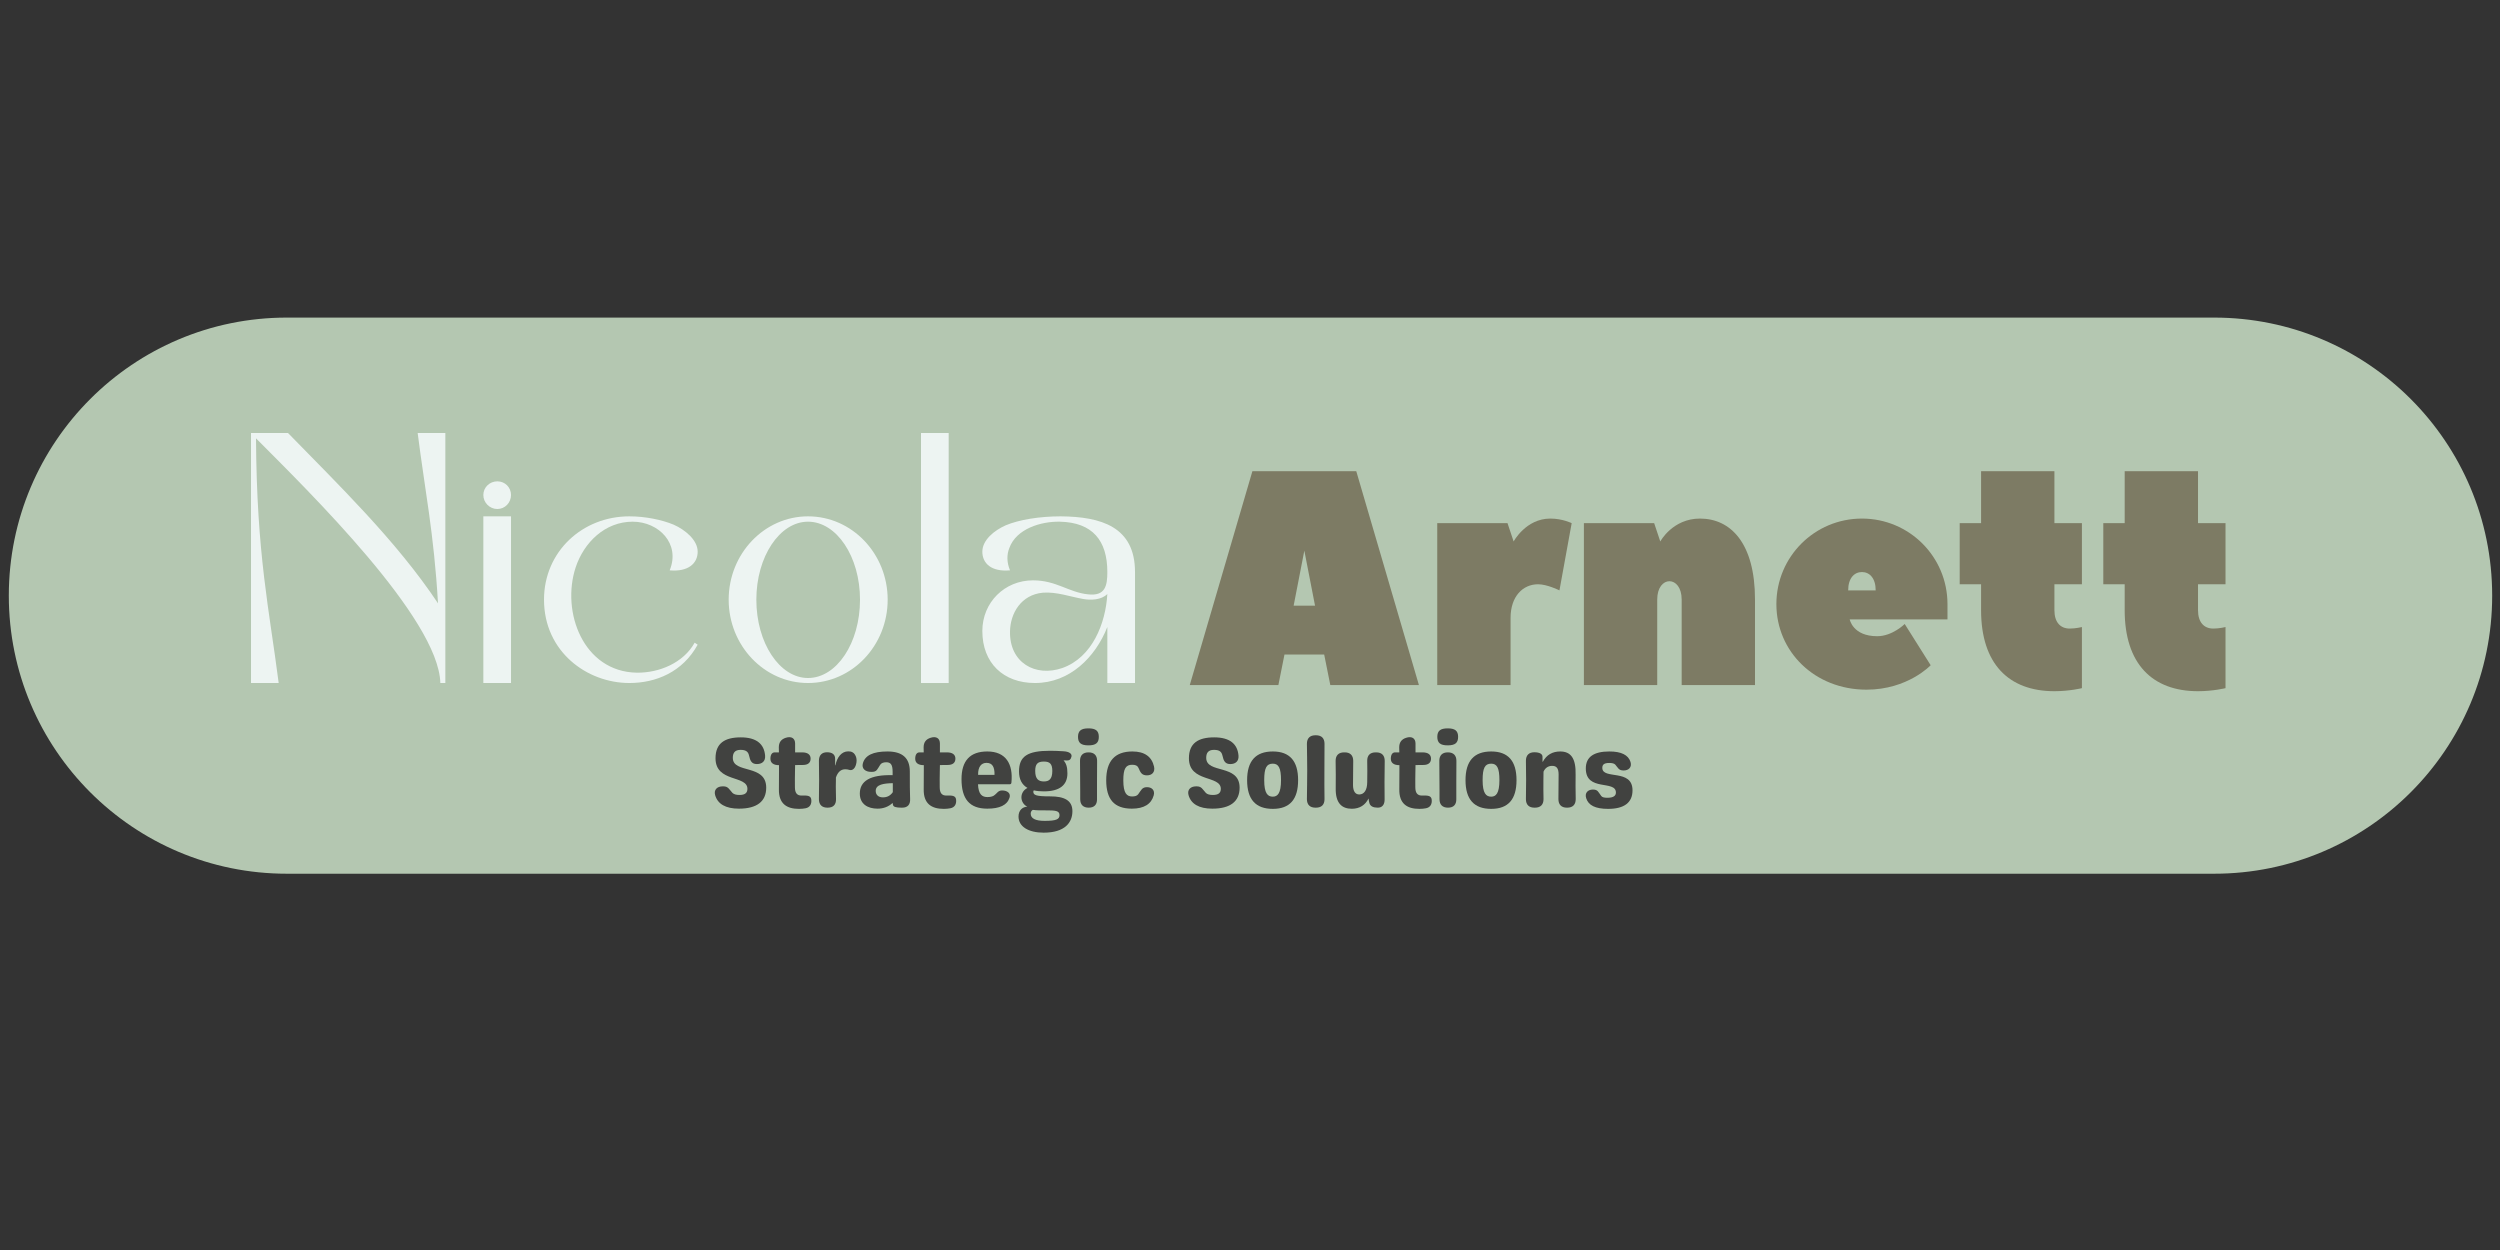 <svg xmlns="http://www.w3.org/2000/svg" xmlns:xlink="http://www.w3.org/1999/xlink" width="1200" zoomAndPan="magnify" viewBox="0 0 900 450" height="600" preserveAspectRatio="xMidYMid meet" version="1.0"><rect x="0" y="0" width="900" height="450" fill="#333333" stroke="none"/><defs><g/><clipPath id="id1"><path d="M 3.172 114.309 L 897.172 114.309 L 897.172 314.559 L 3.172 314.559 Z M 3.172 114.309 " clip-rule="nonzero"/></clipPath></defs><g clip-path="url(#id1)"><path fill="#b4c7b1" d="M 797.094 114.332 L 103.258 114.332 C 47.98 114.332 3.172 159.152 3.172 214.434 C 3.172 269.719 47.98 314.539 103.258 314.539 L 797.094 314.539 C 852.375 314.539 897.184 269.723 897.184 214.434 C 897.184 159.148 852.375 114.332 797.094 114.332 Z M 797.094 114.332 " fill-opacity="1" fill-rule="nonzero"/></g><g fill="#edf4f2" fill-opacity="1"><g transform="translate(90.363, 245.884)"><g><path d="M 69.961 0 L 69.961 -90 L 60 -90 C 62.52 -69.961 65.879 -53.762 67.32 -28.68 C 52.32 -51.238 31.199 -71.641 13.32 -90 L 0 -90 L 0 0 L 9.961 0 C 6.602 -26.281 2.039 -46.078 1.801 -88.078 C 20.641 -69.121 67.559 -23.281 68.16 0 Z M 69.961 0 "/></g></g></g><g fill="#edf4f2" fill-opacity="1"><g transform="translate(174.003, 245.884)"><g><path d="M 0 -60 L 0 0 L 9.961 0 L 9.961 -60 Z M 5.039 -72.602 C 2.281 -72.602 0 -70.441 0 -67.68 C 0 -64.922 2.281 -62.641 5.039 -62.641 C 7.801 -62.641 9.961 -64.922 9.961 -67.68 C 9.961 -70.441 7.801 -72.602 5.039 -72.602 Z M 5.039 -72.602 "/></g></g></g><g fill="#edf4f2" fill-opacity="1"><g transform="translate(195.843, 245.884)"><g><path d="M 46.68 -57 C 42.359 -58.801 36.359 -60 30.719 -60 C 13.801 -60 0 -47.281 0 -30 C 0 -11.281 15.48 0 30.719 0 C 40.32 0 49.922 -3.961 55.32 -13.801 L 54.238 -14.52 C 50.16 -7.199 41.398 -3.602 33.359 -3.719 C 14.16 -4.078 6.121 -25.559 11.398 -41.641 C 14.398 -50.641 21.961 -58.078 31.922 -58.078 C 41.281 -58.078 49.199 -50.16 45.238 -40.559 C 51.961 -39.961 55.32 -43.078 55.32 -47.281 C 55.32 -51.48 50.762 -55.199 46.68 -57 Z M 46.68 -57 "/></g></g></g><g fill="#edf4f2" fill-opacity="1"><g transform="translate(262.323, 245.884)"><g><path d="M 28.559 -60 C 12.84 -60 0 -46.559 0 -30 C 0 -13.441 12.84 0 28.559 0 C 44.398 0 57.238 -13.441 57.238 -30 C 57.238 -46.559 44.398 -60 28.559 -60 Z M 28.559 -58.078 C 38.879 -58.078 47.281 -45.48 47.281 -30 C 47.281 -14.398 38.879 -1.801 28.559 -1.801 C 18.359 -1.801 9.961 -14.398 9.961 -30 C 9.961 -45.48 18.359 -58.078 28.559 -58.078 Z M 28.559 -58.078 "/></g></g></g><g fill="#edf4f2" fill-opacity="1"><g transform="translate(331.563, 245.884)"><g><path d="M 0 0 L 9.961 0 L 9.961 -90 L 0 -90 Z M 0 0 "/></g></g></g><g fill="#edf4f2" fill-opacity="1"><g transform="translate(353.643, 245.884)"><g><path d="M 54.961 -39.961 C 54.961 -56.281 42.719 -59.879 28.199 -60 C 20.641 -60 13.199 -58.801 8.398 -56.762 C 4.32 -54.961 0 -51.48 0 -47.281 C 0 -43.078 3.238 -39.961 9.961 -40.559 C 8.762 -43.441 8.762 -46.199 9.719 -48.602 C 12.238 -55.559 21.121 -58.199 27.84 -58.078 C 39.719 -57.84 45 -51.238 45 -39.961 C 45 -35.039 44.281 -31.199 38.039 -31.922 C 31.078 -32.641 26.641 -36.961 18.238 -36.961 C 8.039 -36.961 0 -29.039 0 -18.719 C 0 -7.199 7.559 0 18.961 0 C 31.441 0 40.68 -9.238 45 -20.16 L 45 0 L 54.961 0 Z M 45 -32.039 C 44.398 -21.48 39.602 -9.238 28.801 -5.398 C 19.078 -2.039 9.719 -7.32 9.961 -18.602 C 10.078 -25.078 13.922 -31.801 21.84 -32.52 C 26.762 -32.879 31.559 -31.078 36.359 -30.238 C 39.121 -29.762 42.84 -29.879 45 -32.039 Z M 45 -32.039 "/></g></g></g><g fill="#edf4f2" fill-opacity="1"><g transform="translate(420.715, 245.884)"><g/></g></g><g fill="#7d7b64" fill-opacity="1"><g transform="translate(427.212, 246.634)"><g><path d="M 61.047 -76.996 L 23.648 -76.996 L 1.102 0 L 33 0 L 35.199 -11 L 49.496 -11 L 51.699 0 L 83.598 0 C 83.598 0 61.156 -76.555 61.047 -76.996 Z M 38.5 -28.598 L 42.348 -48.398 L 46.199 -28.598 Z M 38.5 -28.598 "/></g></g></g><g fill="#7d7b64" fill-opacity="1"><g transform="translate(511.906, 246.634)"><g><path d="M 33 -51.699 L 30.797 -58.297 L 5.5 -58.297 L 5.5 0 L 31.898 0 L 31.898 -24.199 C 31.898 -31.898 36.297 -36.297 41.797 -36.297 C 45.098 -36.297 49.496 -34.098 49.496 -34.098 L 53.898 -58.297 C 53.898 -58.297 50.598 -59.949 46.199 -59.949 C 37.398 -59.949 33 -51.699 33 -51.699 Z M 33 -51.699 "/></g></g></g><g fill="#7d7b64" fill-opacity="1"><g transform="translate(564.702, 246.634)"><g><path d="M 47.297 -59.949 C 37.398 -59.949 33 -51.699 33 -51.699 L 30.797 -58.297 L 5.5 -58.297 L 5.5 0 L 31.898 0 L 31.898 -30.797 C 31.898 -35.199 34.098 -37.398 36.297 -37.398 C 38.5 -37.398 40.699 -35.199 40.699 -30.797 L 40.699 0 L 67.098 0 L 67.098 -30.797 C 67.098 -51.148 58.297 -59.949 47.297 -59.949 Z M 47.297 -59.949 "/></g></g></g><g fill="#7d7b64" fill-opacity="1"><g transform="translate(636.197, 246.634)"><g><path d="M 34.098 -59.949 C 17.051 -59.949 3.301 -46.199 3.301 -29.148 C 3.301 -12.098 17.051 1.648 35.75 1.648 C 50.598 1.648 58.848 -7.148 58.848 -7.148 L 49.496 -22 C 49.496 -22 45.098 -17.598 39.598 -17.598 C 30.797 -17.598 29.699 -23.648 29.699 -23.648 L 64.898 -23.648 C 64.898 -24.09 64.898 -28.707 64.898 -29.148 C 64.898 -46.199 51.148 -59.949 34.098 -59.949 Z M 29.148 -34.098 C 29.148 -38.5 31.348 -40.699 34.098 -40.699 C 36.848 -40.699 39.047 -38.5 39.047 -34.098 Z M 29.148 -34.098 "/></g></g></g><g fill="#7d7b64" fill-opacity="1"><g transform="translate(703.292, 246.634)"><g><path d="M 9.898 -36.297 L 9.898 -26.949 C 9.898 -7.699 19.801 2.199 36.297 2.199 C 41.797 2.199 46.199 1.102 46.199 1.102 L 46.199 -20.898 C 46.199 -20.898 43.996 -20.348 41.797 -20.348 C 38.5 -20.348 36.297 -22.551 36.297 -26.949 L 36.297 -36.297 L 46.199 -36.297 L 46.199 -58.297 L 36.297 -58.297 L 36.297 -76.996 L 9.898 -76.996 L 9.898 -58.297 L 2.199 -58.297 L 2.199 -36.297 Z M 9.898 -36.297 "/></g></g></g><g fill="#7d7b64" fill-opacity="1"><g transform="translate(754.988, 246.634)"><g><path d="M 9.898 -36.297 L 9.898 -26.949 C 9.898 -7.699 19.801 2.199 36.297 2.199 C 41.797 2.199 46.199 1.102 46.199 1.102 L 46.199 -20.898 C 46.199 -20.898 43.996 -20.348 41.797 -20.348 C 38.5 -20.348 36.297 -22.551 36.297 -26.949 L 36.297 -36.297 L 46.199 -36.297 L 46.199 -58.297 L 36.297 -58.297 L 36.297 -76.996 L 9.898 -76.996 L 9.898 -58.297 L 2.199 -58.297 L 2.199 -36.297 Z M 9.898 -36.297 "/></g></g></g><g fill="#414240" fill-opacity="1"><g transform="translate(255.461, 290.759)"><g><path d="M 10.547 0.359 C 17.027 0.359 20.375 -2.23 20.375 -7.199 C 20.375 -15.84 8.352 -12.098 8.352 -17.93 C 8.352 -19.656 9.035 -20.809 11.125 -20.809 C 12.852 -20.809 13.859 -20.305 14.184 -18.793 C 14.617 -16.777 15.191 -15.695 17.027 -15.695 C 18.863 -15.695 20.125 -16.703 19.98 -18.684 C 19.656 -22.934 16.848 -25.309 11.23 -25.309 C 5.438 -25.309 2.125 -23.184 2.125 -17.785 C 2.125 -8.965 13.609 -11.773 13.609 -6.77 C 13.609 -5.293 12.707 -4.57 10.766 -4.57 C 9.613 -4.57 8.785 -4.789 8.242 -5.293 C 7.02 -6.625 6.695 -7.668 4.969 -7.668 L 4.645 -7.668 C 2.809 -7.668 1.441 -6.516 1.98 -4.535 C 2.879 -1.332 5.762 0.359 10.547 0.359 Z M 10.547 0.359 "/></g></g></g><g fill="#414240" fill-opacity="1"><g transform="translate(277.241, 290.759)"><g><path d="M 11.41 -4.355 C 9.684 -4.32 8.93 -5.293 8.93 -7.379 C 8.93 -9.254 8.891 -11.375 8.965 -13.43 C 8.965 -14.074 9 -14.688 9 -15.336 L 11.809 -15.371 C 13.609 -15.371 14.578 -16.164 14.578 -17.641 C 14.578 -19.117 13.5 -19.906 11.52 -19.906 L 9 -19.906 L 9 -23.074 C 9 -24.984 7.668 -25.812 5.652 -25.164 C 3.961 -24.625 3.133 -23.508 3.133 -21.707 C 3.133 -21.098 3.168 -20.52 3.168 -19.906 L 1.656 -19.906 C 0.684 -19.906 0.109 -19.078 0.109 -17.605 C 0.109 -16.129 1.188 -15.301 3.168 -15.301 L 3.203 -15.301 L 3.203 -13.43 C 3.203 -11.125 3.203 -8.785 3.168 -6.66 C 3.059 -1.441 5.941 0.434 10.402 0.434 C 11.23 0.434 12.059 0.359 12.781 0.215 C 14.363 -0.109 14.977 -1.297 14.832 -2.844 C 14.688 -4.32 13.5 -4.43 11.41 -4.355 Z M 11.41 -4.355 "/></g></g></g><g fill="#414240" fill-opacity="1"><g transform="translate(292.721, 290.759)"><g><path d="M 13.535 -20.195 C 13.32 -20.23 13.031 -20.27 12.637 -20.27 C 10.262 -20.27 8.605 -18.18 8.027 -15.227 L 7.922 -15.301 L 7.922 -17.641 C 7.922 -19.152 6.875 -19.945 5.004 -19.945 C 3.133 -19.945 2.09 -18.863 2.09 -16.883 C 2.125 -14.578 2.16 -12.348 2.16 -9.973 C 2.16 -7.598 2.125 -5.363 2.09 -3.059 C 2.09 -1.078 3.168 0 5.148 0 L 5.258 0 C 7.273 0 8.316 -1.117 8.242 -3.133 C 8.207 -4.645 8.172 -6.121 8.172 -7.598 C 8.172 -8.352 8.207 -9.18 8.207 -9.973 L 8.207 -10.836 C 8.855 -12.781 9.973 -13.824 11.555 -13.824 C 12.098 -13.824 12.527 -13.754 12.996 -13.609 C 13.895 -13.285 15.012 -13.789 15.48 -15.66 C 15.695 -16.488 15.73 -17.352 15.48 -18.18 C 15.012 -19.586 14.184 -20.051 13.535 -20.195 Z M 13.535 -20.195 "/></g></g></g><g fill="#414240" fill-opacity="1"><g transform="translate(308.417, 290.759)"><g><path d="M 7.523 0.359 C 9.539 0.359 11.484 -0.324 12.926 -1.727 C 12.961 -1.441 12.996 -1.152 13.105 -0.863 C 13.246 -0.289 14.219 0 16.055 0 L 16.379 0 C 18.324 0 19.332 -1.117 19.223 -3.133 C 19.117 -5.578 19.117 -8.711 19.117 -13.031 C 19.117 -17.855 16.453 -20.23 11.09 -20.23 C 5.832 -20.23 3.059 -18.828 2.23 -16.02 C 1.656 -14.039 3.133 -12.887 5.148 -12.887 L 5.508 -12.887 C 7.273 -12.887 7.414 -13.859 8.461 -15.445 C 8.891 -16.094 9.684 -16.344 10.621 -16.344 C 12.203 -16.344 12.926 -15.551 12.926 -12.926 L 12.926 -11.699 C 4.824 -11.914 1.117 -9.574 1.117 -5.074 C 1.117 -1.297 3.961 0.359 7.523 0.359 Z M 9.434 -3.707 C 7.738 -3.707 6.84 -4.68 6.84 -6.047 C 6.84 -8.352 9.719 -8.746 12.996 -8.82 L 12.996 -5.578 C 12.168 -4.391 11.051 -3.707 9.434 -3.707 Z M 9.434 -3.707 "/></g></g></g><g fill="#414240" fill-opacity="1"><g transform="translate(329.369, 290.759)"><g><path d="M 11.41 -4.355 C 9.684 -4.32 8.93 -5.293 8.93 -7.379 C 8.93 -9.254 8.891 -11.375 8.965 -13.43 C 8.965 -14.074 9 -14.688 9 -15.336 L 11.809 -15.371 C 13.609 -15.371 14.578 -16.164 14.578 -17.641 C 14.578 -19.117 13.5 -19.906 11.52 -19.906 L 9 -19.906 L 9 -23.074 C 9 -24.984 7.668 -25.812 5.652 -25.164 C 3.961 -24.625 3.133 -23.508 3.133 -21.707 C 3.133 -21.098 3.168 -20.52 3.168 -19.906 L 1.656 -19.906 C 0.684 -19.906 0.109 -19.078 0.109 -17.605 C 0.109 -16.129 1.188 -15.301 3.168 -15.301 L 3.203 -15.301 L 3.203 -13.43 C 3.203 -11.125 3.203 -8.785 3.168 -6.66 C 3.059 -1.441 5.941 0.434 10.402 0.434 C 11.23 0.434 12.059 0.359 12.781 0.215 C 14.363 -0.109 14.977 -1.297 14.832 -2.844 C 14.688 -4.32 13.5 -4.43 11.41 -4.355 Z M 11.41 -4.355 "/></g></g></g><g fill="#414240" fill-opacity="1"><g transform="translate(344.849, 290.759)"><g><path d="M 10.586 0.359 C 15.012 0.359 17.711 -0.898 18.574 -3.562 C 19.117 -5.184 17.785 -6.191 15.91 -6.191 C 14.363 -6.191 14.219 -5.184 12.852 -4.285 C 12.348 -3.996 11.594 -3.816 10.621 -3.816 C 8.746 -3.816 7.379 -4.715 7.234 -8.426 L 18.719 -8.426 C 19.008 -8.426 19.223 -8.641 19.262 -9 C 19.945 -15.695 17.281 -20.23 10.586 -20.23 C 4.355 -20.23 1.297 -16.883 1.297 -10.262 C 1.297 -3.168 4.141 0.359 10.586 0.359 Z M 7.273 -11.809 C 7.199 -14.723 8.426 -16.129 10.297 -16.129 C 12.383 -16.129 13.246 -14.688 13.176 -11.809 Z M 7.273 -11.809 "/></g></g></g><g fill="#414240" fill-opacity="1"><g transform="translate(365.657, 290.759)"><g><path d="M 12.457 -4.066 C 7.309 -4.066 6.336 -4.5 6.336 -5.762 C 6.336 -5.941 6.406 -6.086 6.516 -6.227 C 7.559 -5.977 8.785 -5.867 10.152 -5.867 C 15.77 -5.867 18.613 -8.102 18.613 -12.348 C 18.613 -14.723 18.145 -15.984 17.207 -17.027 C 17.711 -17.027 18.145 -17.027 18.504 -16.992 C 19.332 -16.957 19.871 -17.387 20.09 -18.434 C 20.27 -19.441 19.223 -20.195 17.172 -20.305 C 15.59 -20.41 13.859 -20.484 12.422 -20.484 C 4.176 -20.484 1.188 -18.469 1.188 -13.031 C 1.188 -10.223 2.23 -8.242 4.246 -7.094 C 2.953 -6.516 2.051 -5.184 2.051 -3.742 C 2.051 -2.27 2.914 -0.938 4.176 -0.359 C 2.52 -0.289 1.008 0.863 1.008 3.203 C 1.008 6.805 4.57 9 10.043 9 C 17.746 9 20.41 5.328 20.41 1.262 C 20.41 -2.664 17.426 -4.066 12.457 -4.066 Z M 10.152 -16.598 C 12.312 -16.598 13.176 -15.73 13.176 -13.211 C 13.176 -10.223 11.953 -9.434 10.152 -9.434 C 8.281 -9.434 7.02 -10.223 7.02 -13.211 C 7.02 -15.73 7.883 -16.598 10.152 -16.598 Z M 10.402 4.754 C 7.094 4.754 5.398 3.887 5.398 2.16 C 5.398 1.547 5.652 1.078 6.156 0.793 C 7.598 1.008 9.289 0.973 10.801 0.973 C 14.219 0.973 15.77 1.043 15.77 2.699 C 15.77 4.211 14.508 4.754 10.402 4.754 Z M 10.402 4.754 "/></g></g></g><g fill="#414240" fill-opacity="1"><g transform="translate(386.717, 290.759)"><g><path d="M 5.113 -22.43 C 7.777 -22.43 8.855 -23.328 8.855 -25.488 C 8.855 -27.648 7.777 -28.547 5.113 -28.547 C 2.449 -28.547 1.367 -27.648 1.367 -25.488 C 1.367 -23.328 2.449 -22.43 5.113 -22.43 Z M 5.219 0 C 7.199 0 8.242 -1.078 8.207 -3.059 C 8.207 -5.113 8.172 -7.129 8.207 -9.215 C 8.242 -11.41 8.242 -14.328 8.242 -16.848 C 8.242 -18.828 7.164 -19.906 5.184 -19.906 L 5.148 -19.906 C 3.168 -19.906 2.09 -18.828 2.09 -16.883 C 2.125 -14.617 2.125 -11.449 2.16 -6.121 L 2.16 -3.059 C 2.16 -1.078 3.238 0 5.219 0 Z M 5.219 0 "/></g></g></g><g fill="#414240" fill-opacity="1"><g transform="translate(396.941, 290.759)"><g><path d="M 10.547 0.359 C 14.902 0.359 17.531 -1.297 18.395 -4.43 C 18.898 -6.266 17.711 -7.379 15.984 -7.379 C 14.184 -7.379 13.934 -6.336 12.781 -4.789 C 12.348 -4.246 11.629 -4.031 10.621 -4.031 C 8.711 -4.031 7.453 -5.148 7.453 -9.863 C 7.453 -14.004 8.316 -15.445 10.621 -15.445 C 11.879 -15.445 12.527 -15.121 12.887 -14.363 C 13.645 -12.602 14.113 -11.629 15.984 -11.629 C 17.785 -11.629 18.973 -12.816 18.504 -14.832 C 17.676 -18.324 15.156 -20.23 10.727 -20.23 C 4.391 -20.23 1.297 -16.738 1.297 -9.863 C 1.297 -3.023 4.141 0.359 10.547 0.359 Z M 10.547 0.359 "/></g></g></g><g fill="#414240" fill-opacity="1"><g transform="translate(416.885, 290.759)"><g/></g></g><g fill="#414240" fill-opacity="1"><g transform="translate(425.885, 290.759)"><g><path d="M 10.547 0.359 C 17.027 0.359 20.375 -2.23 20.375 -7.199 C 20.375 -15.84 8.352 -12.098 8.352 -17.93 C 8.352 -19.656 9.035 -20.809 11.125 -20.809 C 12.852 -20.809 13.859 -20.305 14.184 -18.793 C 14.617 -16.777 15.191 -15.695 17.027 -15.695 C 18.863 -15.695 20.125 -16.703 19.98 -18.684 C 19.656 -22.934 16.848 -25.309 11.23 -25.309 C 5.438 -25.309 2.125 -23.184 2.125 -17.785 C 2.125 -8.965 13.609 -11.773 13.609 -6.77 C 13.609 -5.293 12.707 -4.57 10.766 -4.57 C 9.613 -4.57 8.785 -4.789 8.242 -5.293 C 7.02 -6.625 6.695 -7.668 4.969 -7.668 L 4.645 -7.668 C 2.809 -7.668 1.441 -6.516 1.98 -4.535 C 2.879 -1.332 5.762 0.359 10.547 0.359 Z M 10.547 0.359 "/></g></g></g><g fill="#414240" fill-opacity="1"><g transform="translate(447.665, 290.759)"><g><path d="M 10.547 0.434 C 16.668 0.434 19.656 -2.988 19.656 -9.898 C 19.656 -16.777 16.668 -20.23 10.547 -20.23 C 4.355 -20.23 1.297 -16.777 1.297 -9.898 C 1.297 -2.988 4.355 0.434 10.547 0.434 Z M 10.547 -3.961 C 8.711 -3.961 7.453 -5.113 7.453 -9.898 C 7.453 -14.293 8.281 -15.84 10.547 -15.84 C 12.637 -15.84 13.5 -14.293 13.5 -9.898 C 13.5 -5.113 12.238 -3.961 10.547 -3.961 Z M 10.547 -3.961 "/></g></g></g><g fill="#414240" fill-opacity="1"><g transform="translate(468.617, 290.759)"><g><path d="M 4.934 0 L 5.148 0 C 7.129 0 8.207 -1.078 8.207 -3.059 C 8.172 -6.551 8.137 -9.863 8.172 -13.43 C 8.207 -16.598 8.207 -19.836 8.207 -23.004 C 8.207 -24.984 7.129 -26.062 5.148 -26.062 L 4.934 -26.062 C 2.953 -26.062 1.871 -24.984 1.871 -23.004 C 1.906 -19.836 1.98 -16.598 1.98 -13.43 C 1.98 -9.863 1.906 -6.551 1.871 -3.059 C 1.871 -1.078 2.953 0 4.934 0 Z M 4.934 0 "/></g></g></g><g fill="#414240" fill-opacity="1"><g transform="translate(478.733, 290.759)"><g><path d="M 16.703 -19.906 L 16.488 -19.906 C 14.508 -19.906 13.43 -18.828 13.465 -16.848 C 13.5 -14.293 13.535 -11.809 13.465 -9.215 C 13.465 -6.266 12.312 -4.789 10.656 -4.754 C 9.215 -4.715 8.352 -5.867 8.352 -8.172 C 8.352 -11.125 8.387 -13.934 8.426 -16.848 C 8.426 -18.828 7.344 -19.906 5.363 -19.906 L 5.148 -19.906 C 3.168 -19.906 2.09 -18.828 2.09 -16.848 C 2.125 -13.535 2.195 -10.367 2.125 -7.02 C 2.016 -1.547 4.391 0.395 7.922 0.395 C 10.766 0.395 12.816 -0.973 13.934 -3.312 C 14.004 -2.734 14.113 -2.195 14.258 -1.621 C 14.578 -0.504 15.625 0 17.281 0 C 18.863 0 19.766 -1.078 19.727 -3.059 C 19.727 -5.113 19.691 -7.129 19.691 -9.215 C 19.691 -11.809 19.727 -14.293 19.766 -16.848 C 19.766 -18.828 18.684 -19.906 16.703 -19.906 Z M 16.703 -19.906 "/></g></g></g><g fill="#414240" fill-opacity="1"><g transform="translate(500.585, 290.759)"><g><path d="M 11.41 -4.355 C 9.684 -4.32 8.93 -5.293 8.93 -7.379 C 8.93 -9.254 8.891 -11.375 8.965 -13.43 C 8.965 -14.074 9 -14.688 9 -15.336 L 11.809 -15.371 C 13.609 -15.371 14.578 -16.164 14.578 -17.641 C 14.578 -19.117 13.5 -19.906 11.52 -19.906 L 9 -19.906 L 9 -23.074 C 9 -24.984 7.668 -25.812 5.652 -25.164 C 3.961 -24.625 3.133 -23.508 3.133 -21.707 C 3.133 -21.098 3.168 -20.52 3.168 -19.906 L 1.656 -19.906 C 0.684 -19.906 0.109 -19.078 0.109 -17.605 C 0.109 -16.129 1.188 -15.301 3.168 -15.301 L 3.203 -15.301 L 3.203 -13.43 C 3.203 -11.125 3.203 -8.785 3.168 -6.66 C 3.059 -1.441 5.941 0.434 10.402 0.434 C 11.23 0.434 12.059 0.359 12.781 0.215 C 14.363 -0.109 14.977 -1.297 14.832 -2.844 C 14.688 -4.32 13.5 -4.43 11.41 -4.355 Z M 11.41 -4.355 "/></g></g></g><g fill="#414240" fill-opacity="1"><g transform="translate(516.065, 290.759)"><g><path d="M 5.113 -22.43 C 7.777 -22.43 8.855 -23.328 8.855 -25.488 C 8.855 -27.648 7.777 -28.547 5.113 -28.547 C 2.449 -28.547 1.367 -27.648 1.367 -25.488 C 1.367 -23.328 2.449 -22.43 5.113 -22.43 Z M 5.219 0 C 7.199 0 8.242 -1.078 8.207 -3.059 C 8.207 -5.113 8.172 -7.129 8.207 -9.215 C 8.242 -11.41 8.242 -14.328 8.242 -16.848 C 8.242 -18.828 7.164 -19.906 5.184 -19.906 L 5.148 -19.906 C 3.168 -19.906 2.09 -18.828 2.09 -16.883 C 2.125 -14.617 2.125 -11.449 2.16 -6.121 L 2.16 -3.059 C 2.16 -1.078 3.238 0 5.219 0 Z M 5.219 0 "/></g></g></g><g fill="#414240" fill-opacity="1"><g transform="translate(526.289, 290.759)"><g><path d="M 10.547 0.434 C 16.668 0.434 19.656 -2.988 19.656 -9.898 C 19.656 -16.777 16.668 -20.23 10.547 -20.23 C 4.355 -20.23 1.297 -16.777 1.297 -9.898 C 1.297 -2.988 4.355 0.434 10.547 0.434 Z M 10.547 -3.961 C 8.711 -3.961 7.453 -5.113 7.453 -9.898 C 7.453 -14.293 8.281 -15.84 10.547 -15.84 C 12.637 -15.84 13.5 -14.293 13.5 -9.898 C 13.5 -5.113 12.238 -3.961 10.547 -3.961 Z M 10.547 -3.961 "/></g></g></g><g fill="#414240" fill-opacity="1"><g transform="translate(547.241, 290.759)"><g><path d="M 20.016 -3.098 C 19.98 -6.336 19.906 -9.359 19.98 -11.879 C 20.125 -17.82 18.215 -20.23 14.438 -20.23 C 11.664 -20.23 9.539 -19.043 8.172 -16.523 L 8.062 -16.523 C 8.062 -17.242 8.062 -17.785 8.062 -18.254 C 8.102 -19.332 7.02 -19.945 5.113 -19.945 C 3.168 -19.945 2.09 -18.863 2.09 -16.883 C 2.125 -14.578 2.16 -12.312 2.16 -9.938 C 2.16 -7.598 2.125 -5.363 2.09 -3.059 C 2.09 -1.078 3.168 0 5.148 0 L 5.363 0 C 7.344 0 8.426 -1.078 8.426 -3.059 C 8.387 -5.363 8.352 -7.598 8.387 -9.938 C 8.387 -10.945 8.426 -11.988 8.426 -12.961 C 9 -14.258 10.043 -15.012 11.41 -15.047 C 13.031 -15.086 13.859 -14.293 13.859 -11.953 C 13.859 -9.469 13.824 -6.406 13.789 -3.098 C 13.789 -1.078 14.867 0 16.848 0 L 16.957 0 C 18.938 0 20.016 -1.078 20.016 -3.098 Z M 20.016 -3.098 "/></g></g></g><g fill="#414240" fill-opacity="1"><g transform="translate(569.345, 290.759)"><g><path d="M 9.574 0.434 C 15.336 0.434 18.359 -1.801 18.359 -6.227 C 18.359 -14.184 7.488 -9.938 7.488 -14.328 C 7.488 -15.445 8.062 -16.094 10.008 -16.094 C 11.051 -16.094 11.734 -15.91 12.133 -15.516 C 13.211 -14.293 13.391 -13.391 15.086 -13.391 L 15.227 -13.391 C 16.922 -13.391 18.215 -14.508 17.641 -16.453 C 16.848 -18.973 14.328 -20.23 10.008 -20.23 C 4.355 -20.23 1.547 -18.215 1.547 -14.113 C 1.547 -5.652 12.383 -10.078 12.383 -5.438 C 12.383 -4.355 11.594 -3.562 9.324 -3.562 C 8.137 -3.562 7.453 -3.742 7.094 -4.211 C 6.047 -5.578 5.902 -6.516 4.176 -6.516 L 4.066 -6.516 C 2.375 -6.516 1.043 -5.363 1.691 -3.383 C 2.484 -0.863 4.934 0.434 9.574 0.434 Z M 9.574 0.434 "/></g></g></g><g fill="#414240" fill-opacity="1"><g transform="translate(589.07, 290.759)"><g/></g></g></svg>